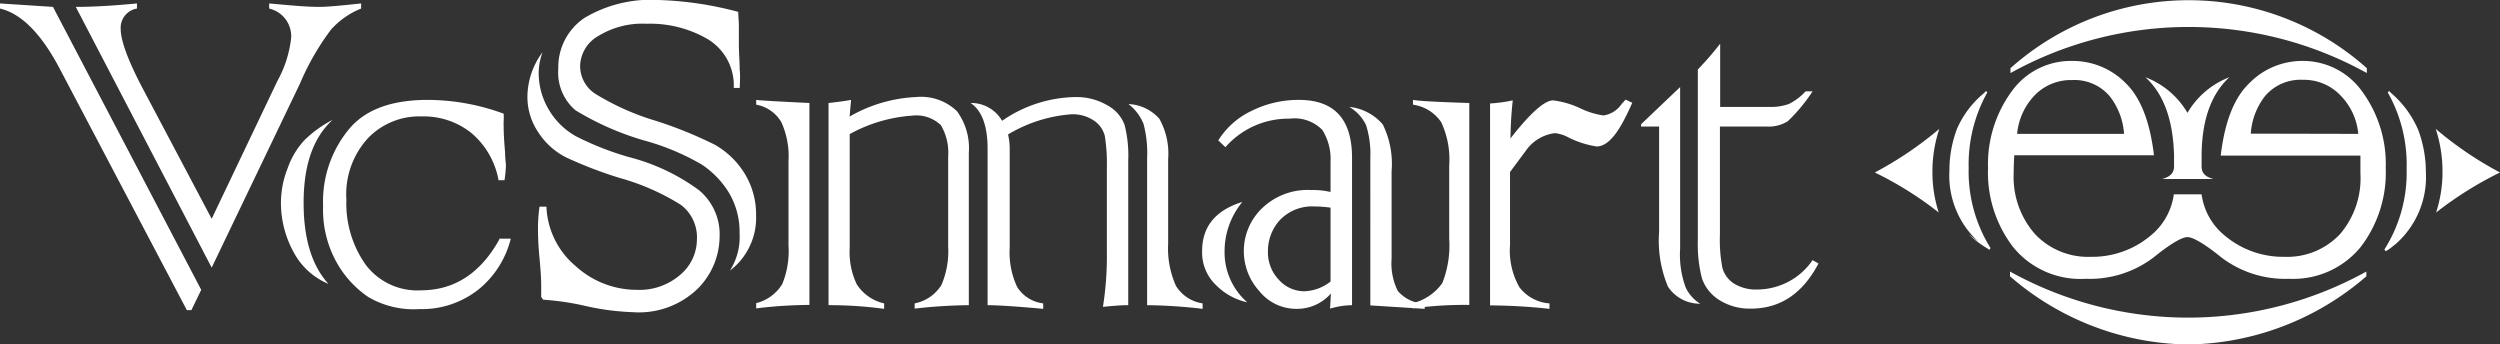 <svg xmlns="http://www.w3.org/2000/svg" width="210.46" height="29" viewBox="0 0 210.46 29">
  <rect x="0" y="0" width="210.46" height="29" fill="#333333" stroke="none"/>
  <defs>
    <style>
      .cls-1 {
        fill: #fff;
      }
    </style>
  </defs>
  <title>アセット 61</title>
  <g id="レイヤー_2" data-name="レイヤー 2">
    <g id="レイヤー_" data-name="レイヤー １">
      <g>
        <g>
          <path class="cls-1" d="M210.46,14.52a30.06,30.06,0,0,1-5.41-3.67,11.57,11.57,0,0,1,.57,3.55,11,11,0,0,1-.54,3.49A30.54,30.54,0,0,1,210.46,14.52Z"/>
          <path class="cls-1" d="M187.68,6.5a7,7,0,0,0-3.53,3,7,7,0,0,0-3.54-3c1.53,1.4,2.33,3.58,2.41,6.57V14c0,.48-.23.86-1,1.07h4.32c-.8-.21-1-.59-1-1.07h0v-.93C185.36,10.08,186.16,7.9,187.68,6.5Z"/>
          <path class="cls-1" d="M201.28,7.82l-.16-.16h0l-.11.12a12.33,12.33,0,0,1,1.59,6.44A12.07,12.07,0,0,1,200.73,21l.11.15.29-.18c.21-.16.42-.32.62-.49a7.51,7.51,0,0,0,2.47-6,10.11,10.11,0,0,0-.64-3.53A8.46,8.46,0,0,0,201.28,7.82Z"/>
          <path class="cls-1" d="M157.83,14.52a29.68,29.68,0,0,1,5.38,3.37,11,11,0,0,1-.53-3.49,11.28,11.28,0,0,1,.58-3.55A30.51,30.51,0,0,1,157.83,14.52Z"/>
          <path class="cls-1" d="M167.3,7.78l-.11-.12h0l-.17.18a8.1,8.1,0,0,0-2.27,3,9.89,9.89,0,0,0-.64,3.53,7.53,7.53,0,0,0,2.46,6l-.85-.66a8.17,8.17,0,0,0,1.48,1.14l.27.18.1-.15a12.14,12.14,0,0,1-1.84-6.74A12.43,12.43,0,0,1,167.3,7.78Z"/>
          <path class="cls-1" d="M175.59,23.47a8.88,8.88,0,0,0,5.76-1.84s2-1.67,2.8-1.67,2.8,1.67,2.8,1.67a8.88,8.88,0,0,0,5.76,1.84,7.34,7.34,0,0,0,6-2.65,10.28,10.28,0,0,0,2.13-6.67,10.32,10.32,0,0,0-2-6.47,6.12,6.12,0,0,0-5.09-2.55A6.24,6.24,0,0,0,189.36,7q-1.91,1.82-2.41,6.1h11.76c0,.82,0,1.31,0,1.5A7.23,7.23,0,0,1,197,19.7a6.09,6.09,0,0,1-4.69,1.92,7.63,7.63,0,0,1-4.3-1.25,7.85,7.85,0,0,1-1-.78,5.39,5.39,0,0,1-1.67-3.23H183a5.39,5.39,0,0,1-1.67,3.23,8.6,8.6,0,0,1-1,.78A7.66,7.66,0,0,1,176,21.62a6.12,6.12,0,0,1-4.69-1.92,7.27,7.27,0,0,1-1.79-5.13c0-.19,0-.68.05-1.5h11.76q-.51-4.29-2.41-6.1a6.26,6.26,0,0,0-4.46-1.84,6.13,6.13,0,0,0-5.1,2.55,10.38,10.38,0,0,0-2,6.47,10.28,10.28,0,0,0,2.13,6.67A7.31,7.31,0,0,0,175.59,23.47Zm13.89-12.22a5.75,5.75,0,0,1,1.19-3.15,3.91,3.91,0,0,1,3.2-1.38A4.23,4.23,0,0,1,197,8a5.29,5.29,0,0,1,1.53,3.27ZM171.31,8a4.24,4.24,0,0,1,3.12-1.26,3.89,3.89,0,0,1,3.19,1.38,5.75,5.75,0,0,1,1.19,3.15h-9A5.39,5.39,0,0,1,171.31,8Z"/>
          <path class="cls-1" d="M199.25,6.15V5.74a22.52,22.52,0,0,0-30,0v.41a30.94,30.94,0,0,1,30,0Z"/>
          <path class="cls-1" d="M169.21,22.86v.4a23.32,23.32,0,0,0,15,5.74,23.41,23.41,0,0,0,15-5.74v-.4a31.06,31.06,0,0,1-15,3.88A31,31,0,0,1,169.21,22.86Z"/>
        </g>
        <g>
          <g>
            <path class="cls-1" d="M45.42,17.4H46a6.88,6.88,0,0,0,2.46,5,7.64,7.64,0,0,0,5.15,2,5.24,5.24,0,0,0,3.66-1.27,3.91,3.91,0,0,0,1.4-3,3.41,3.41,0,0,0-1.36-2.89,19.59,19.59,0,0,0-5.18-2.27,35.56,35.56,0,0,1-4.41-1.69,6,6,0,0,1-2.39-2.12,5.31,5.31,0,0,1-.93-3.06,6.36,6.36,0,0,1,1.27-3.7A5.39,5.39,0,0,0,45.35,6a6.05,6.05,0,0,0,.88,3.28,6.12,6.12,0,0,0,2.25,2.19,25,25,0,0,0,4.45,1.75A17.13,17.13,0,0,1,58.83,16a4.82,4.82,0,0,1,1.75,3.91,6.27,6.27,0,0,1-1.82,4.37,7.12,7.12,0,0,1-5.49,2,21.16,21.16,0,0,1-4.1-.55,22.2,22.2,0,0,0-3.44-.5L45.56,25q0-.41,0-1c0-.51-.05-1.3-.15-2.36s-.12-1.86-.12-2.39A12.93,12.93,0,0,1,45.42,17.4Zm16.85-10h-.5a4.54,4.54,0,0,0-2.2-4.11A9.63,9.63,0,0,0,54.42,2a7.06,7.06,0,0,0-4,1,3,3,0,0,0-1.58,2.46A2.78,2.78,0,0,0,50.12,7.9a21.27,21.27,0,0,0,5.09,2.27,35.26,35.26,0,0,1,4.94,2,7,7,0,0,1,2.5,2.38,6.56,6.56,0,0,1,1,3.56,5.58,5.58,0,0,1-2.2,4.67,5.28,5.28,0,0,0,.81-3.15,6.43,6.43,0,0,0-.88-3.38,7.61,7.61,0,0,0-2.29-2.39,20.27,20.27,0,0,0-4.52-1.94,23.8,23.8,0,0,1-6.13-2.64A4.18,4.18,0,0,1,47,5.78a5,5,0,0,1,2.2-4.27A10.91,10.91,0,0,1,55.44,0a29.26,29.26,0,0,1,6.71,1v.16L62.2,2c0,.48,0,1.05,0,1.72s.07,1.53.07,2.15C62.32,6.31,62.3,6.82,62.27,7.43Z"/>
            <path class="cls-1" d="M68.14,8.67v17a38.39,38.39,0,0,0-4.48.29v-.44a3.59,3.59,0,0,0,2.19-1.6,7.31,7.31,0,0,0,.53-3.24V13.54a6.93,6.93,0,0,0-.6-3.25,3.08,3.08,0,0,0-2.12-1.48v-.4C63.9,8.45,65.39,8.54,68.14,8.67Zm1.61,17v-17c.84-.09,1.47-.18,1.9-.26-.06.58-.1,1.05-.12,1.4a12.25,12.25,0,0,1,5.59-1.64,4.36,4.36,0,0,1,3.44,1.19,5.25,5.25,0,0,1,1,3.49V25.69a43.31,43.31,0,0,0-4.56.29v-.44A3.44,3.44,0,0,0,79.25,24a7.21,7.21,0,0,0,.57-3.26V13.18a4.52,4.52,0,0,0-.62-2.65,3,3,0,0,0-2.46-.79,12.6,12.6,0,0,0-5.21,1.55v9.6a6.27,6.27,0,0,0,.6,3.05,3.69,3.69,0,0,0,2.3,1.6V26A34.17,34.17,0,0,0,69.75,25.69Zm13.39,0V12.53c0-1.94-.48-3.22-1.43-3.86a3,3,0,0,1,2.65,1.5,11.14,11.14,0,0,1,6.2-2,5.13,5.13,0,0,1,2.65.69,3.09,3.09,0,0,1,1.46,1.65,10.37,10.37,0,0,1,.31,3V25.69c-.74,0-1.44.08-2.13.14a27.22,27.22,0,0,0,.33-4.65v-7.1A14.12,14.12,0,0,0,93,11.41a2.22,2.22,0,0,0-.91-1.26,3.2,3.2,0,0,0-1.89-.53,12.09,12.09,0,0,0-5.34,1.7A5.21,5.21,0,0,1,85,12.65v8.19a6.85,6.85,0,0,0,.63,3.32,3,3,0,0,0,2.19,1.38V26C85.43,25.78,83.89,25.69,83.14,25.69Zm13.43,0V13.32a9.67,9.67,0,0,0-.3-2.88A4,4,0,0,0,95,8.76,3.68,3.68,0,0,1,97.6,10a6,6,0,0,1,.74,3.39v7.11A7.7,7.7,0,0,0,99,24.07a3.2,3.2,0,0,0,2.24,1.47V26A43.24,43.24,0,0,0,96.57,25.69Z"/>
            <path class="cls-1" d="M104.59,17a6.51,6.51,0,0,0-1.5,4.14A5.58,5.58,0,0,0,105,25.45,5.27,5.27,0,0,1,102.37,24a3.78,3.78,0,0,1-1.17-2.87C101.2,19.07,102.34,17.69,104.59,17Zm7.42-.81V13.63a4.6,4.6,0,0,0-.69-2.69,3.27,3.27,0,0,0-2.76-.95,7.05,7.05,0,0,0-5.4,2.4l-.6-.57a6.63,6.63,0,0,1,2.79-2.48,8.86,8.86,0,0,1,4-.93q4.47,0,4.47,4.87V25.69a7,7,0,0,0-1.85.29l.07-1.27A3.78,3.78,0,0,1,109.17,26,4,4,0,0,1,106,24.49a5,5,0,0,1,.29-7A5.51,5.51,0,0,1,110.39,16,6.37,6.37,0,0,1,112,16.16Zm0,7.55V17.48a10.2,10.2,0,0,0-1.34-.1,3.76,3.76,0,0,0-2.93,1.15,3.89,3.89,0,0,0-1,2.67,3.32,3.32,0,0,0,.89,2.32,2.88,2.88,0,0,0,2.19,1A3.78,3.78,0,0,0,112,23.71ZM119.94,26l-4.58-.29V13.3a8.09,8.09,0,0,0-.36-2.77A3.58,3.58,0,0,0,113.59,9a4.27,4.27,0,0,1,2.82,1.48,7.52,7.52,0,0,1,.74,3.94v7.37a5.19,5.19,0,0,0,.52,2.7,3.07,3.07,0,0,0,2.27,1.07Z"/>
            <path class="cls-1" d="M123.69,8.67v17a32.07,32.07,0,0,0-4.75.29v-.44a4.33,4.33,0,0,0,2.48-1.69A8.61,8.61,0,0,0,122,20.1V13.94a7.44,7.44,0,0,0-.67-3.65,3.46,3.46,0,0,0-2.38-1.48v-.4C119.43,8.5,121,8.59,123.69,8.67Zm3.43,5.81v6.15a6.22,6.22,0,0,0,.79,3.55,3.48,3.48,0,0,0,2.53,1.36V26a47.35,47.35,0,0,0-5-.29v-17a12.41,12.41,0,0,0,1.91-.26,31.53,31.53,0,0,0-.19,3.2c1.67-2.14,2.87-3.2,3.59-3.2A7.62,7.62,0,0,1,133,9.1a6.55,6.55,0,0,0,2,.62,2.27,2.27,0,0,0,1.54-1l.11-.1a1,1,0,0,1,.21-.23l.55.26c-.76,1.72-1.75,3.68-3,3.68a7.94,7.94,0,0,1-2.41-.78,2.91,2.91,0,0,0-1.12-.34,3.51,3.51,0,0,0-2.43,1.48Z"/>
            <path class="cls-1" d="M139.67,19.53V10.65h-1.52v-.19l3.29-3.13V20.94a8,8,0,0,0,.46,3.24,3.13,3.13,0,0,0,1.24,1.39,3.23,3.23,0,0,1-2.72-1.43A10,10,0,0,1,139.67,19.53Zm5.14-15.85V9h4.08a4.59,4.59,0,0,0,1.69-.24A4.72,4.72,0,0,0,152,7.69h.59a14.16,14.16,0,0,1-2.08,2.51,3,3,0,0,1-1.81.45h-3.91v9.12a12.29,12.29,0,0,0,.21,2.79,2.33,2.33,0,0,0,.94,1.29,3.52,3.52,0,0,0,2.07.52,5.66,5.66,0,0,0,4.58-2.47l.5.28q-2,3.8-5.68,3.8a4.79,4.79,0,0,1-2.67-.72,3.48,3.48,0,0,1-1.46-1.82,11.52,11.52,0,0,1-.35-3.22V5.85A27,27,0,0,0,144.81,3.68Z"/>
          </g>
          <g>
            <path class="cls-1" d="M4.46.58,16.94,24.4l-.83,1.71h-.38L5.1,5.92Q2.73,1.36,0,.72V.29Zm7.45,6.67,5.91,11.17,5.53-11.6a9.6,9.6,0,0,0,1.16-3.63A2.39,2.39,0,0,0,22.66.72V.29L24,.41c1.22.11,2.17.17,2.87.17s1.73-.1,3.53-.29V.72A6.79,6.79,0,0,0,27.86,2.5,21.38,21.38,0,0,0,25.27,7L17.82,22.53,6.38.58c1.44,0,3.16-.1,5.15-.29V.72a1.64,1.64,0,0,0-1.37,1.71Q10.16,3.87,11.91,7.25Z"/>
            <path class="cls-1" d="M28,10.09q-2.45,2.23-2.44,7c0,3,.69,5.27,2.09,6.81a5.9,5.9,0,0,1-3-2.8,8.65,8.65,0,0,1-1-4,8,8,0,0,1,.59-3,6.66,6.66,0,0,1,1.37-2.28A9.81,9.81,0,0,1,28,10.09Zm14,10H43a8,8,0,0,1-2.68,4.25,7.68,7.68,0,0,1-5,1.68A7.54,7.54,0,0,1,31,25a8.54,8.54,0,0,1-2.71-3,9.09,9.09,0,0,1-1.09-4.67,9.55,9.55,0,0,1,2.14-6.41Q31.38,8.41,36,8.41a18.62,18.62,0,0,1,6.4,1.16,6.62,6.62,0,0,1,0,.67,3.73,3.73,0,0,0,0,.42q0,.81.12,2.16c0,.54.07.91.07,1.12a9.43,9.43,0,0,1-.12,1.23h-.5a6.76,6.76,0,0,0-2.32-4,6.44,6.44,0,0,0-4.15-1.37,6,6,0,0,0-4.54,1.85,7,7,0,0,0-1.8,5.17,8.93,8.93,0,0,0,1.62,5.46,5.45,5.45,0,0,0,4.69,2.16C38.25,24.43,40.47,23,42.05,20.13Z"/>
          </g>
        </g>
      </g>
    </g>
  </g>
</svg>
